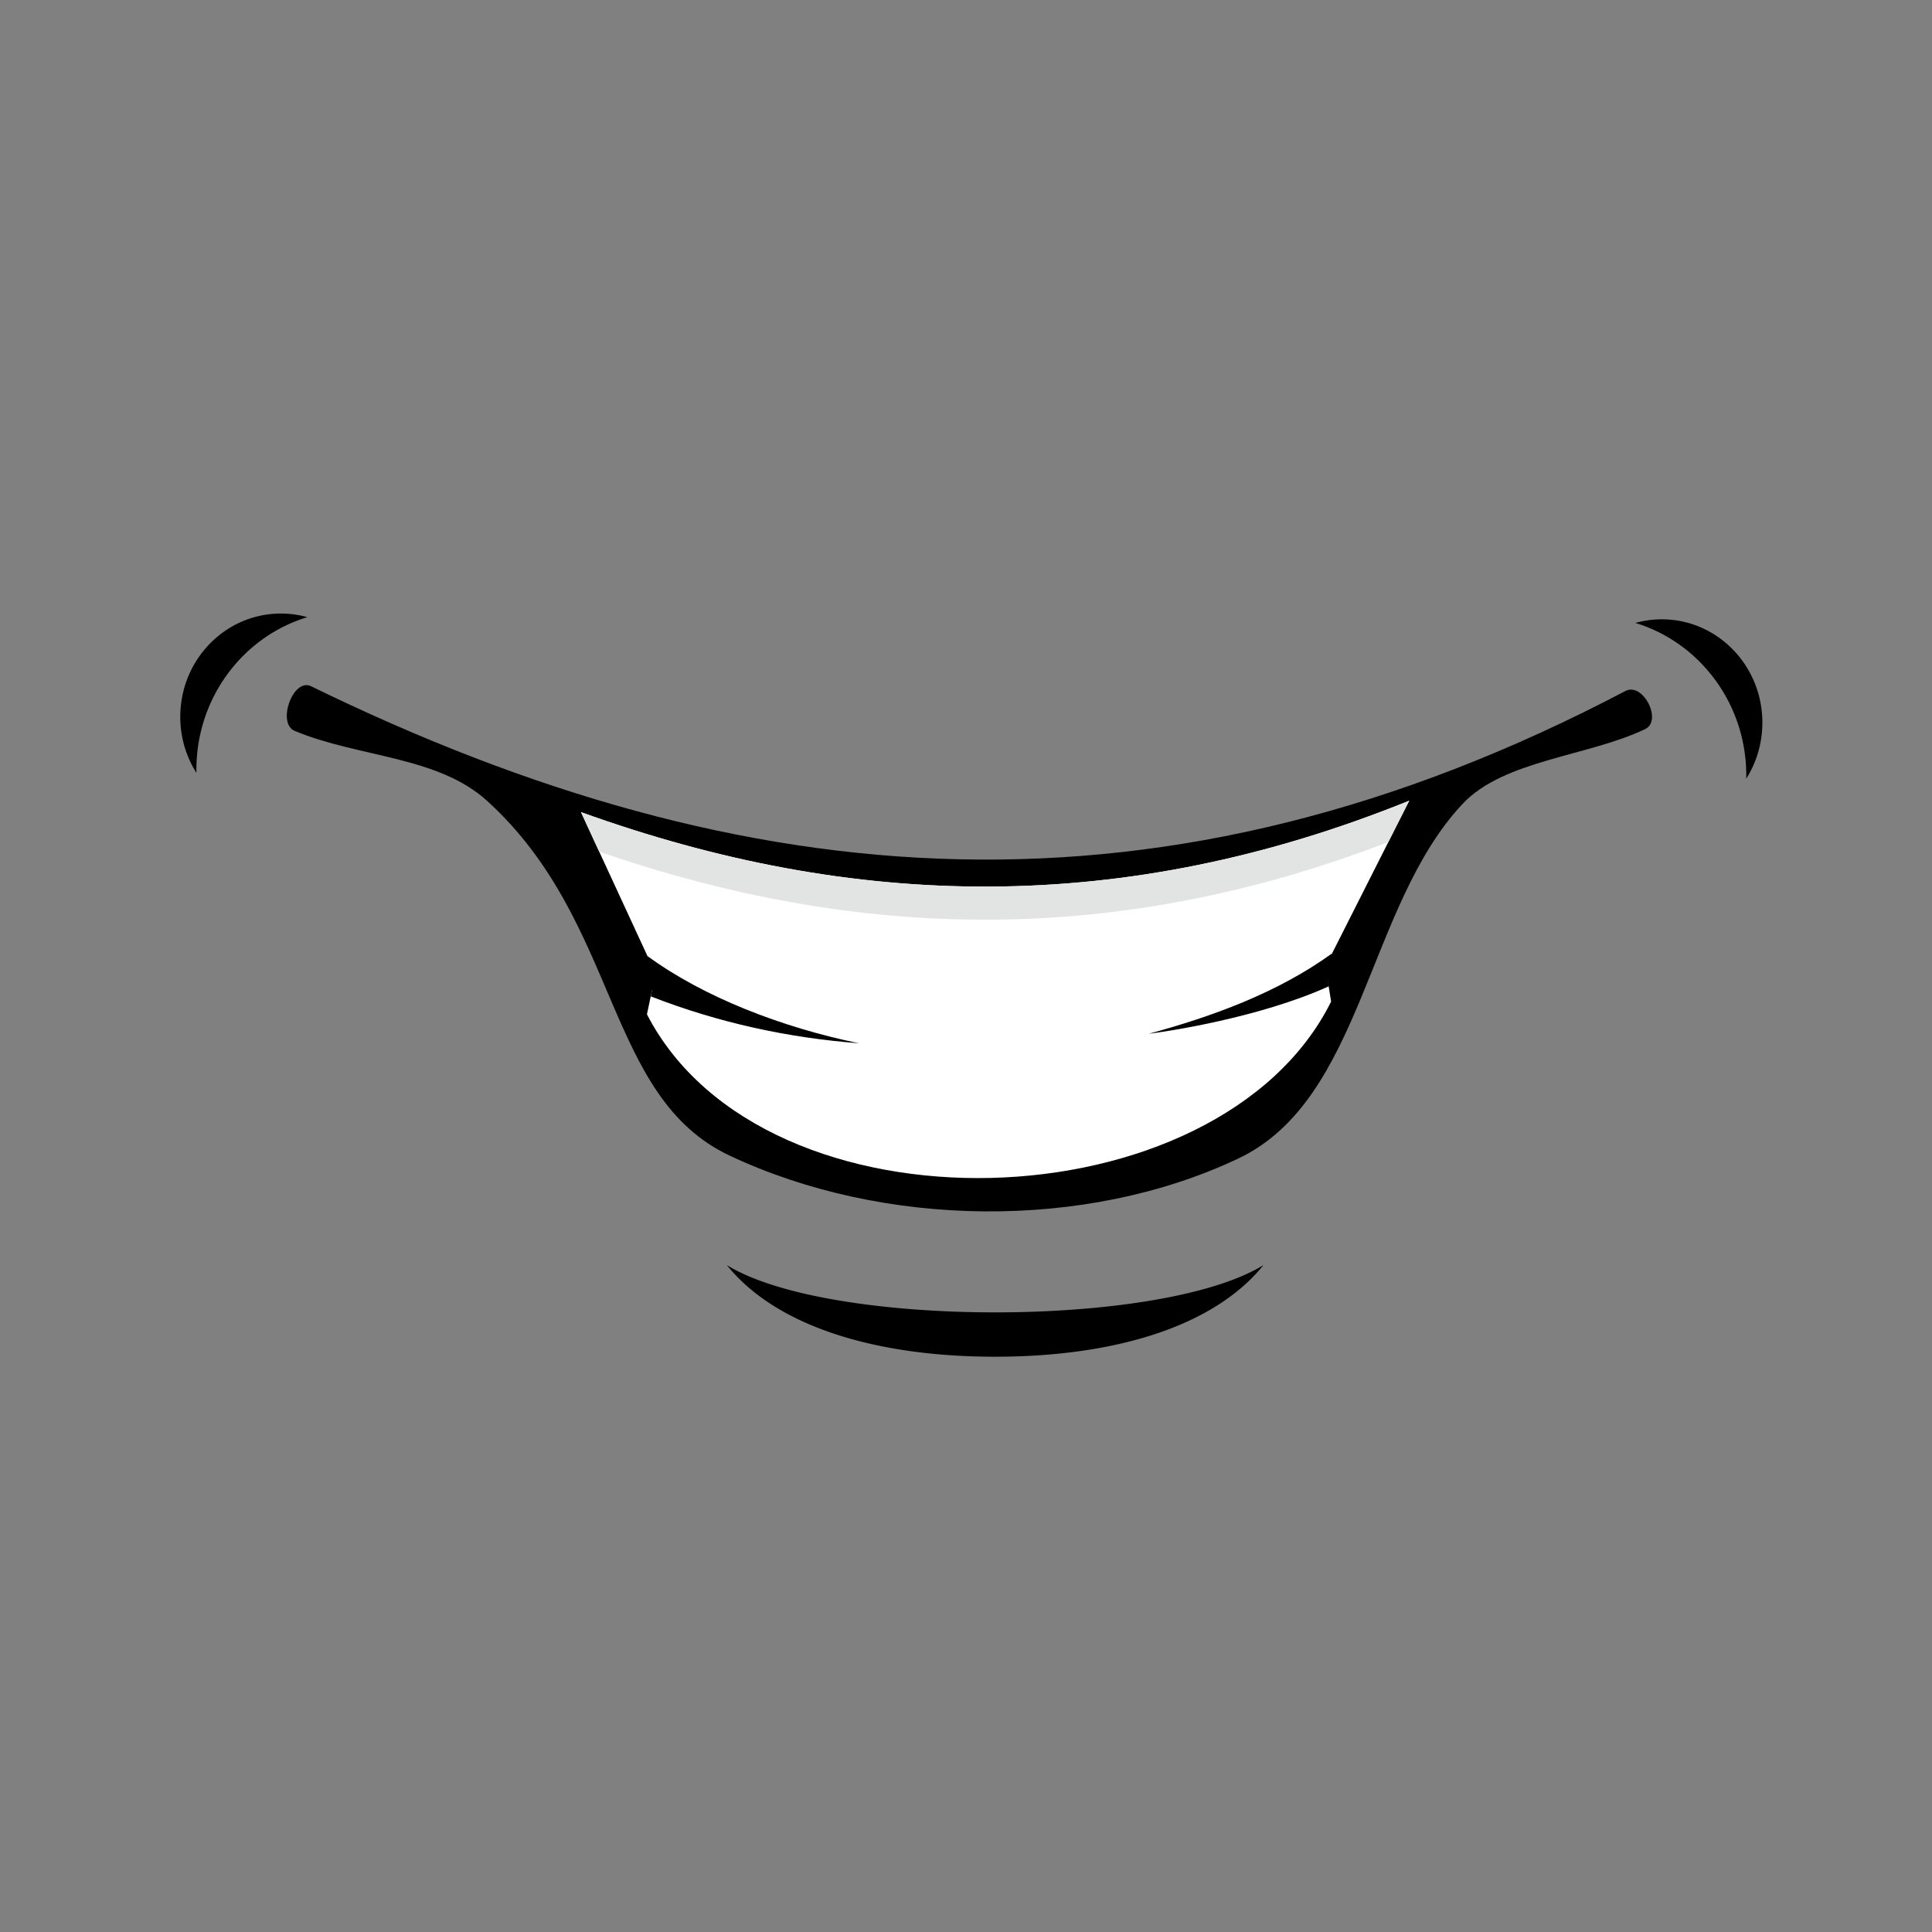<svg version="1.1" id="Layer_1" xmlns="http://www.w3.org/2000/svg" x="0" y="0" viewBox="0 0 465 465" xml:space="preserve"><rect x="0" y="0" width="465" height="465" fill="#808080" stroke="none"/><style>.st3{fill-rule:evenodd;clip-rule:evenodd}</style><switch><g><path d="M70.94 175.92c-4.33-1.79-.53-12.61 3.79-10.82 105.06 51.33 205.58 59.53 316.58 1.16 4.21-2.01 8.86 7.21 4.65 9.22-13.71 6.57-33.98 7.41-43.93 17.99-23.13 24.61-23.92 71.14-54 85.37-36.87 17.46-85.48 16.69-122.39-.69-30.13-14.18-26.29-56.14-58.35-85.35-11.96-10.89-30.9-10.44-46.35-16.88z"/><path d="M139.83 195.47c65.55 23.61 130.52 25.1 199.35-2.76l-20.17 39.92 1.37 8.43c-27.01 54.3-136.4 57.87-164.67 3.07l2.07-9.81-17.95-38.85z" fill="#fff"/><path d="M139.83 195.46c65.55 23.61 130.52 25.11 199.35-2.75l-5.03 9.95c-65.43 25.2-127.46 23.88-189.93 2.32l-4.39-9.52z" fill="#e2e3e3"/><path d="M320.62 229.46c-1.47 3.4-1.19 4.27-.83 7.94-16.64 7.55-39.15 10.92-43.32 11.41 15.38-4.16 31.15-9.93 44.15-19.35zM206.75 251.1c-16.93-1.31-33.69-4.88-50.12-11.29.81-3.23.31-6.42-.8-9.71 13.53 9.92 32.37 17.18 50.92 21z"/><path class="st3" d="M67.6 147.67c2.2 0 4.34.3 6.37.87-15.44 4.68-26.7 19.34-26.7 36.71 0 .26.01.52.01.78a25.173 25.173 0 01-3.89-13.5c0-13.73 10.84-24.86 24.21-24.86zM399.97 149.06c-2.2 0-4.34.31-6.37.87 15.43 4.68 26.7 19.35 26.7 36.71 0 .26-.01.52-.01.78 2.46-3.89 3.88-8.53 3.88-13.51 0-13.72-10.83-24.85-24.2-24.85zM304.09 304.49c-12.18 15.1-36.53 22.05-64.58 22.05-28.05 0-52.4-6.95-64.58-22.05 24.6 15.17 104.55 15.17 129.16 0z"/></g></switch></svg>